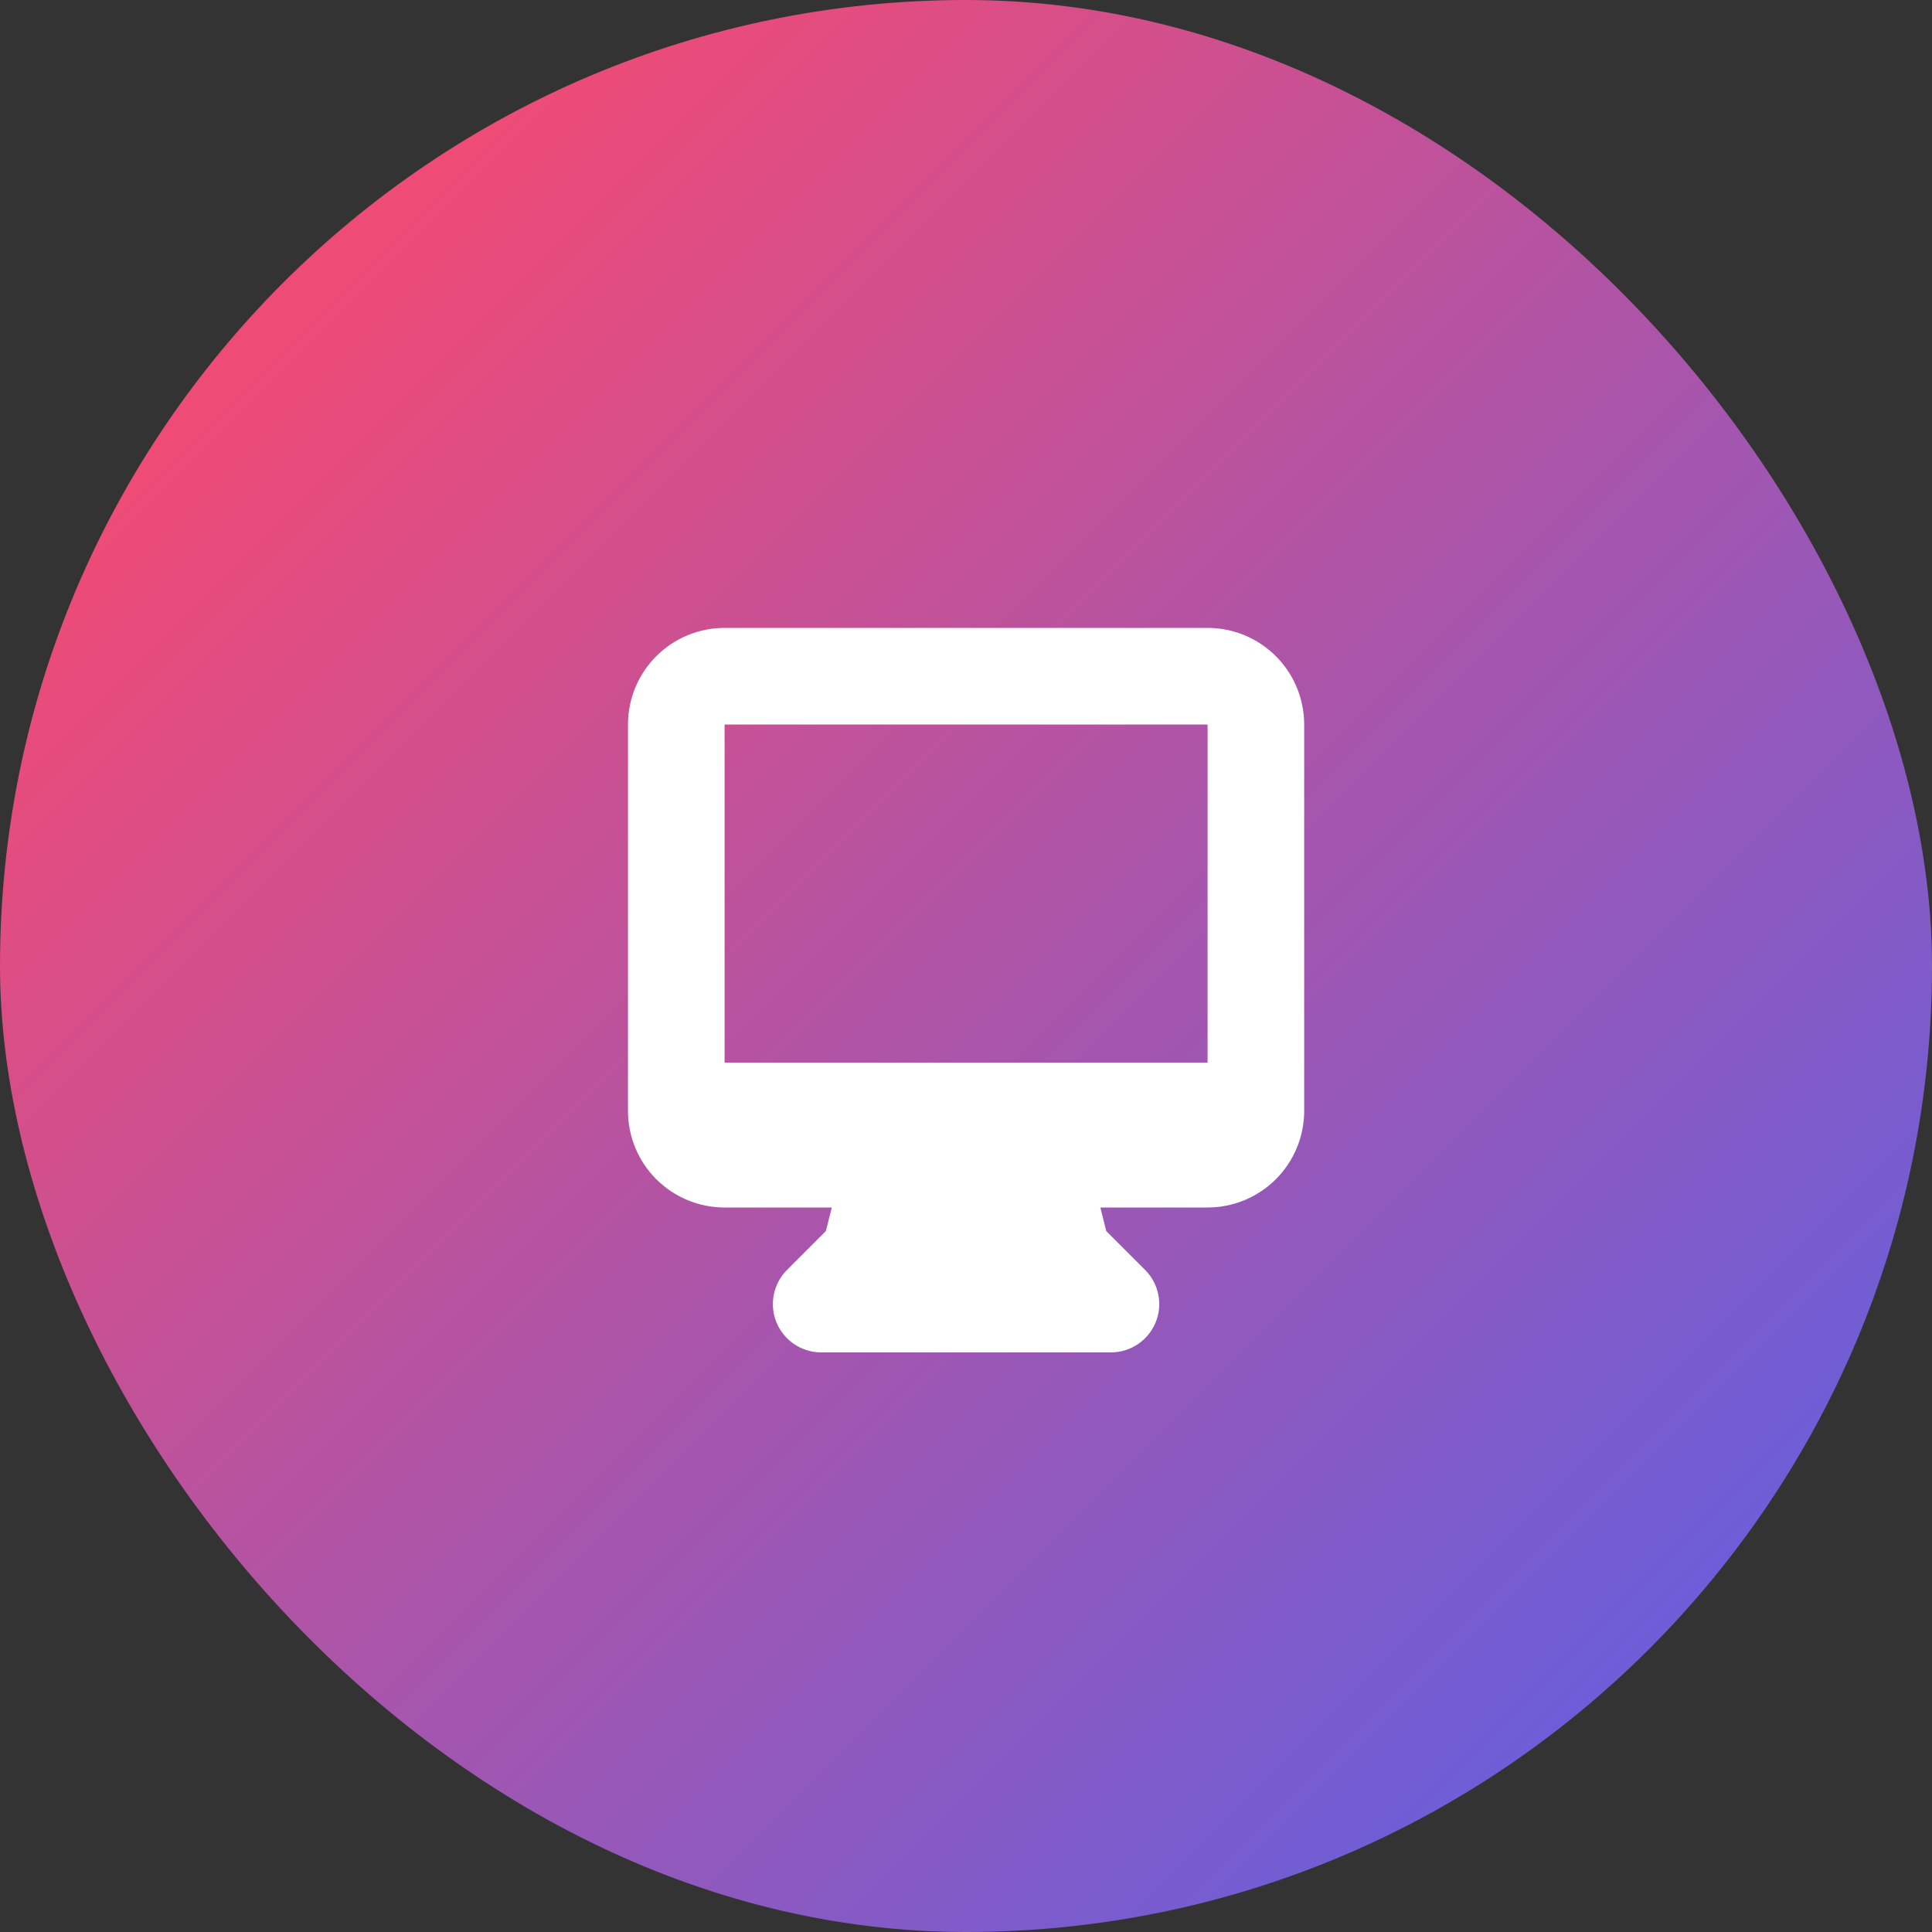 <svg width="48" height="48" viewBox="0 0 48 48" fill="none" xmlns="http://www.w3.org/2000/svg">
<rect x="0" y="0" width="48" height="48" fill="#333333" stroke="none"/>
<rect width="48" height="48" rx="24" fill="url(#paint0_linear_428_5923)"/>
<path fill-rule="evenodd" clip-rule="evenodd" d="M15.602 18C15.602 17.363 15.854 16.753 16.305 16.303C16.755 15.852 17.365 15.6 18.002 15.6H30.002C30.638 15.6 31.248 15.852 31.699 16.303C32.149 16.753 32.402 17.363 32.402 18V27.6C32.402 28.236 32.149 28.847 31.699 29.297C31.248 29.747 30.638 30 30.002 30H27.338L27.485 30.586L28.45 31.551C28.618 31.719 28.732 31.933 28.778 32.166C28.825 32.398 28.801 32.64 28.71 32.859C28.619 33.078 28.465 33.265 28.268 33.397C28.071 33.529 27.839 33.6 27.602 33.6H20.402C20.164 33.6 19.932 33.529 19.735 33.397C19.538 33.265 19.384 33.078 19.293 32.859C19.202 32.64 19.179 32.398 19.225 32.166C19.271 31.933 19.385 31.719 19.553 31.551L20.518 30.586L20.666 30H18.002C17.365 30 16.755 29.747 16.305 29.297C15.854 28.847 15.602 28.236 15.602 27.6V18ZM22.527 26.4H18.002V18H30.002V26.4H22.527Z" fill="white"/>
<defs>
<linearGradient id="paint0_linear_428_5923" x1="0" y1="0" x2="48" y2="48" gradientUnits="userSpaceOnUse">
<stop offset="0.161" stop-color="#EE4B77"/>
<stop offset="1" stop-color="#5162EC"/>
</linearGradient>
</defs>
</svg>
